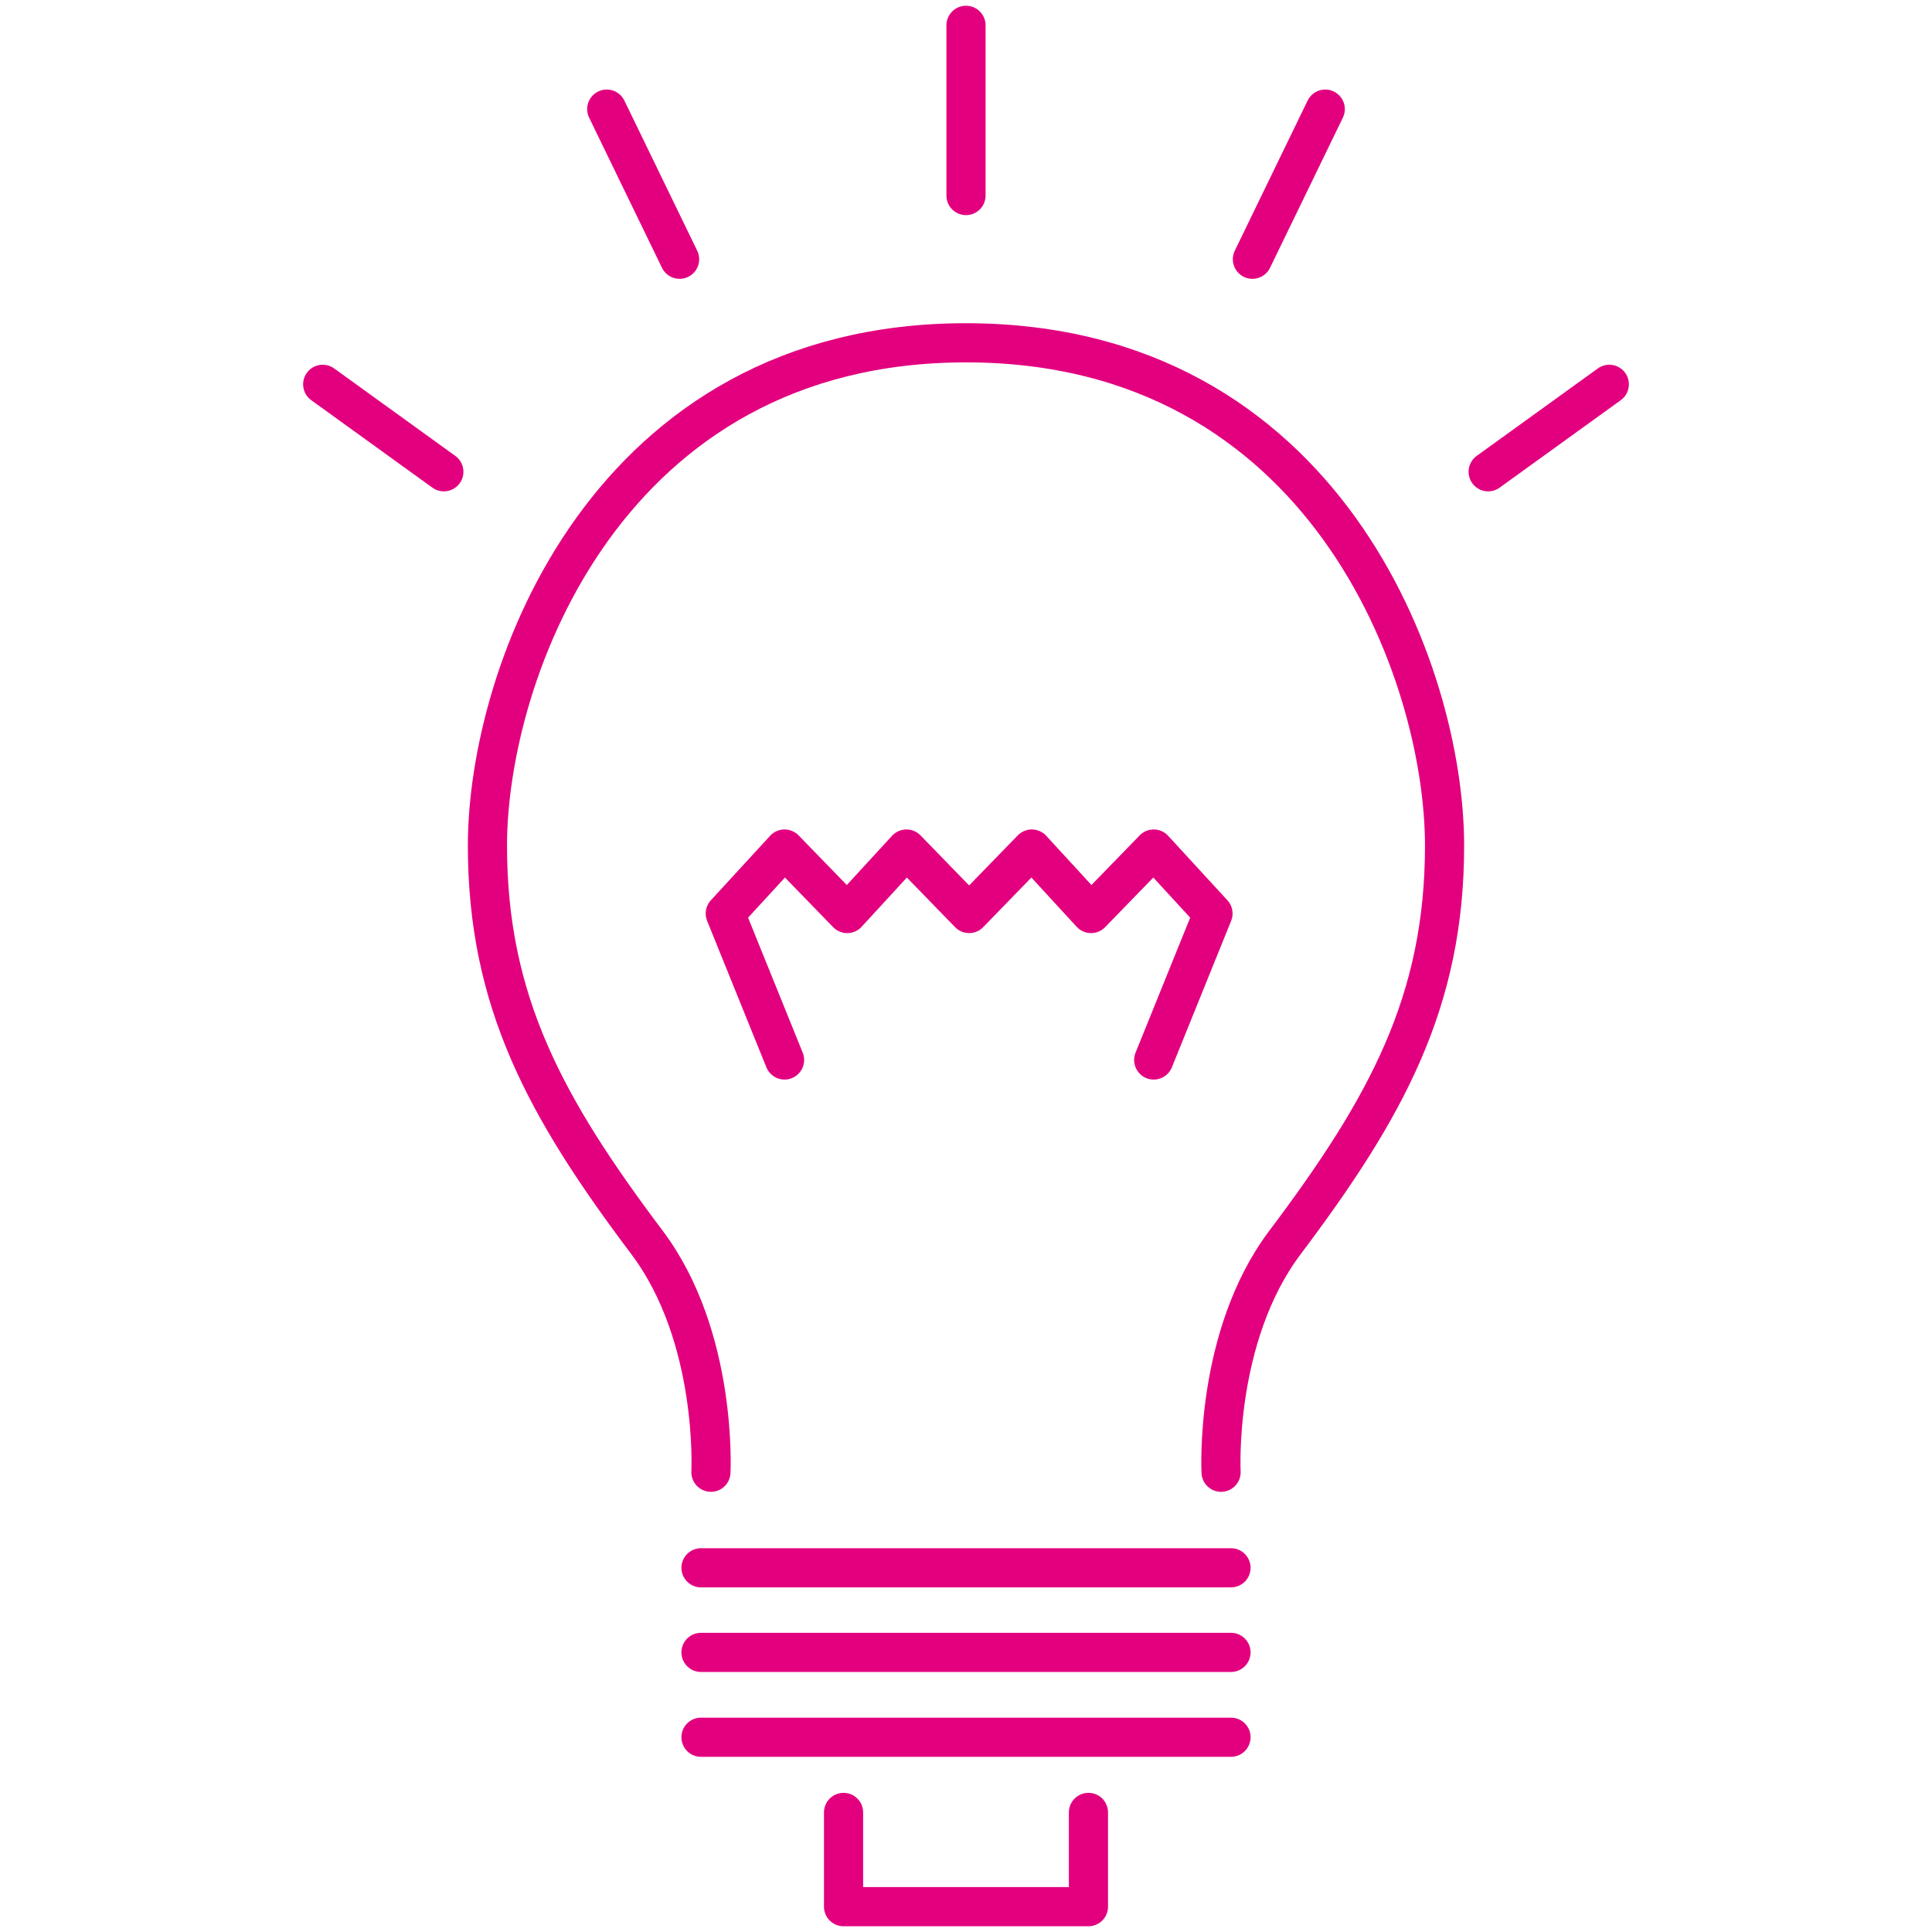 <?xml version="1.0" encoding="UTF-8"?><svg id="b" xmlns="http://www.w3.org/2000/svg" width="74" height="74" viewBox="0 0 74 74"><defs><style>.d,.e,.f{fill:none;}.e{stroke-miterlimit:10;}.e,.f{stroke:#e3007f;stroke-linecap:round;stroke-width:1.5px;}.f{stroke-linejoin:round;}</style></defs><g id="c"><line class="e" x1="26.85" y1="60.05" x2="47.15" y2="60.05"/><line class="e" x1="26.85" y1="63.29" x2="47.15" y2="63.29"/><line class="e" x1="26.85" y1="66.54" x2="47.15" y2="66.54"/><polyline class="f" points="41.69 69.42 41.69 73.03 32.31 73.03 32.31 69.42"/><path class="f" d="M46.77,56.39s-.27-5.18,2.44-8.79c3.9-5.18,6.12-9.24,6.12-15.21,0-6.63-4.58-19.26-18.33-19.26s-18.33,12.64-18.33,19.26c0,5.97,2.22,10.03,6.12,15.21,2.71,3.61,2.44,8.79,2.44,8.79"/><polyline class="f" points="44.19 40.6 46.46 34.99 44.19 32.52 41.79 34.99 39.52 32.52 37.12 34.99 34.72 32.52 32.45 34.99 30.05 32.52 27.78 34.99 30.05 40.6"/><line class="f" x1="12.36" y1="14.72" x2="17" y2="18.07"/><line class="f" x1="23.24" y1="4.18" x2="26.03" y2="9.93"/><line class="f" x1="37" y1=".97" x2="37" y2="7.49"/><line class="f" x1="61.64" y1="14.72" x2="57" y2="18.07"/><line class="f" x1="50.76" y1="4.18" x2="47.97" y2="9.93"/><rect class="d" width="74" height="74"/></g></svg>